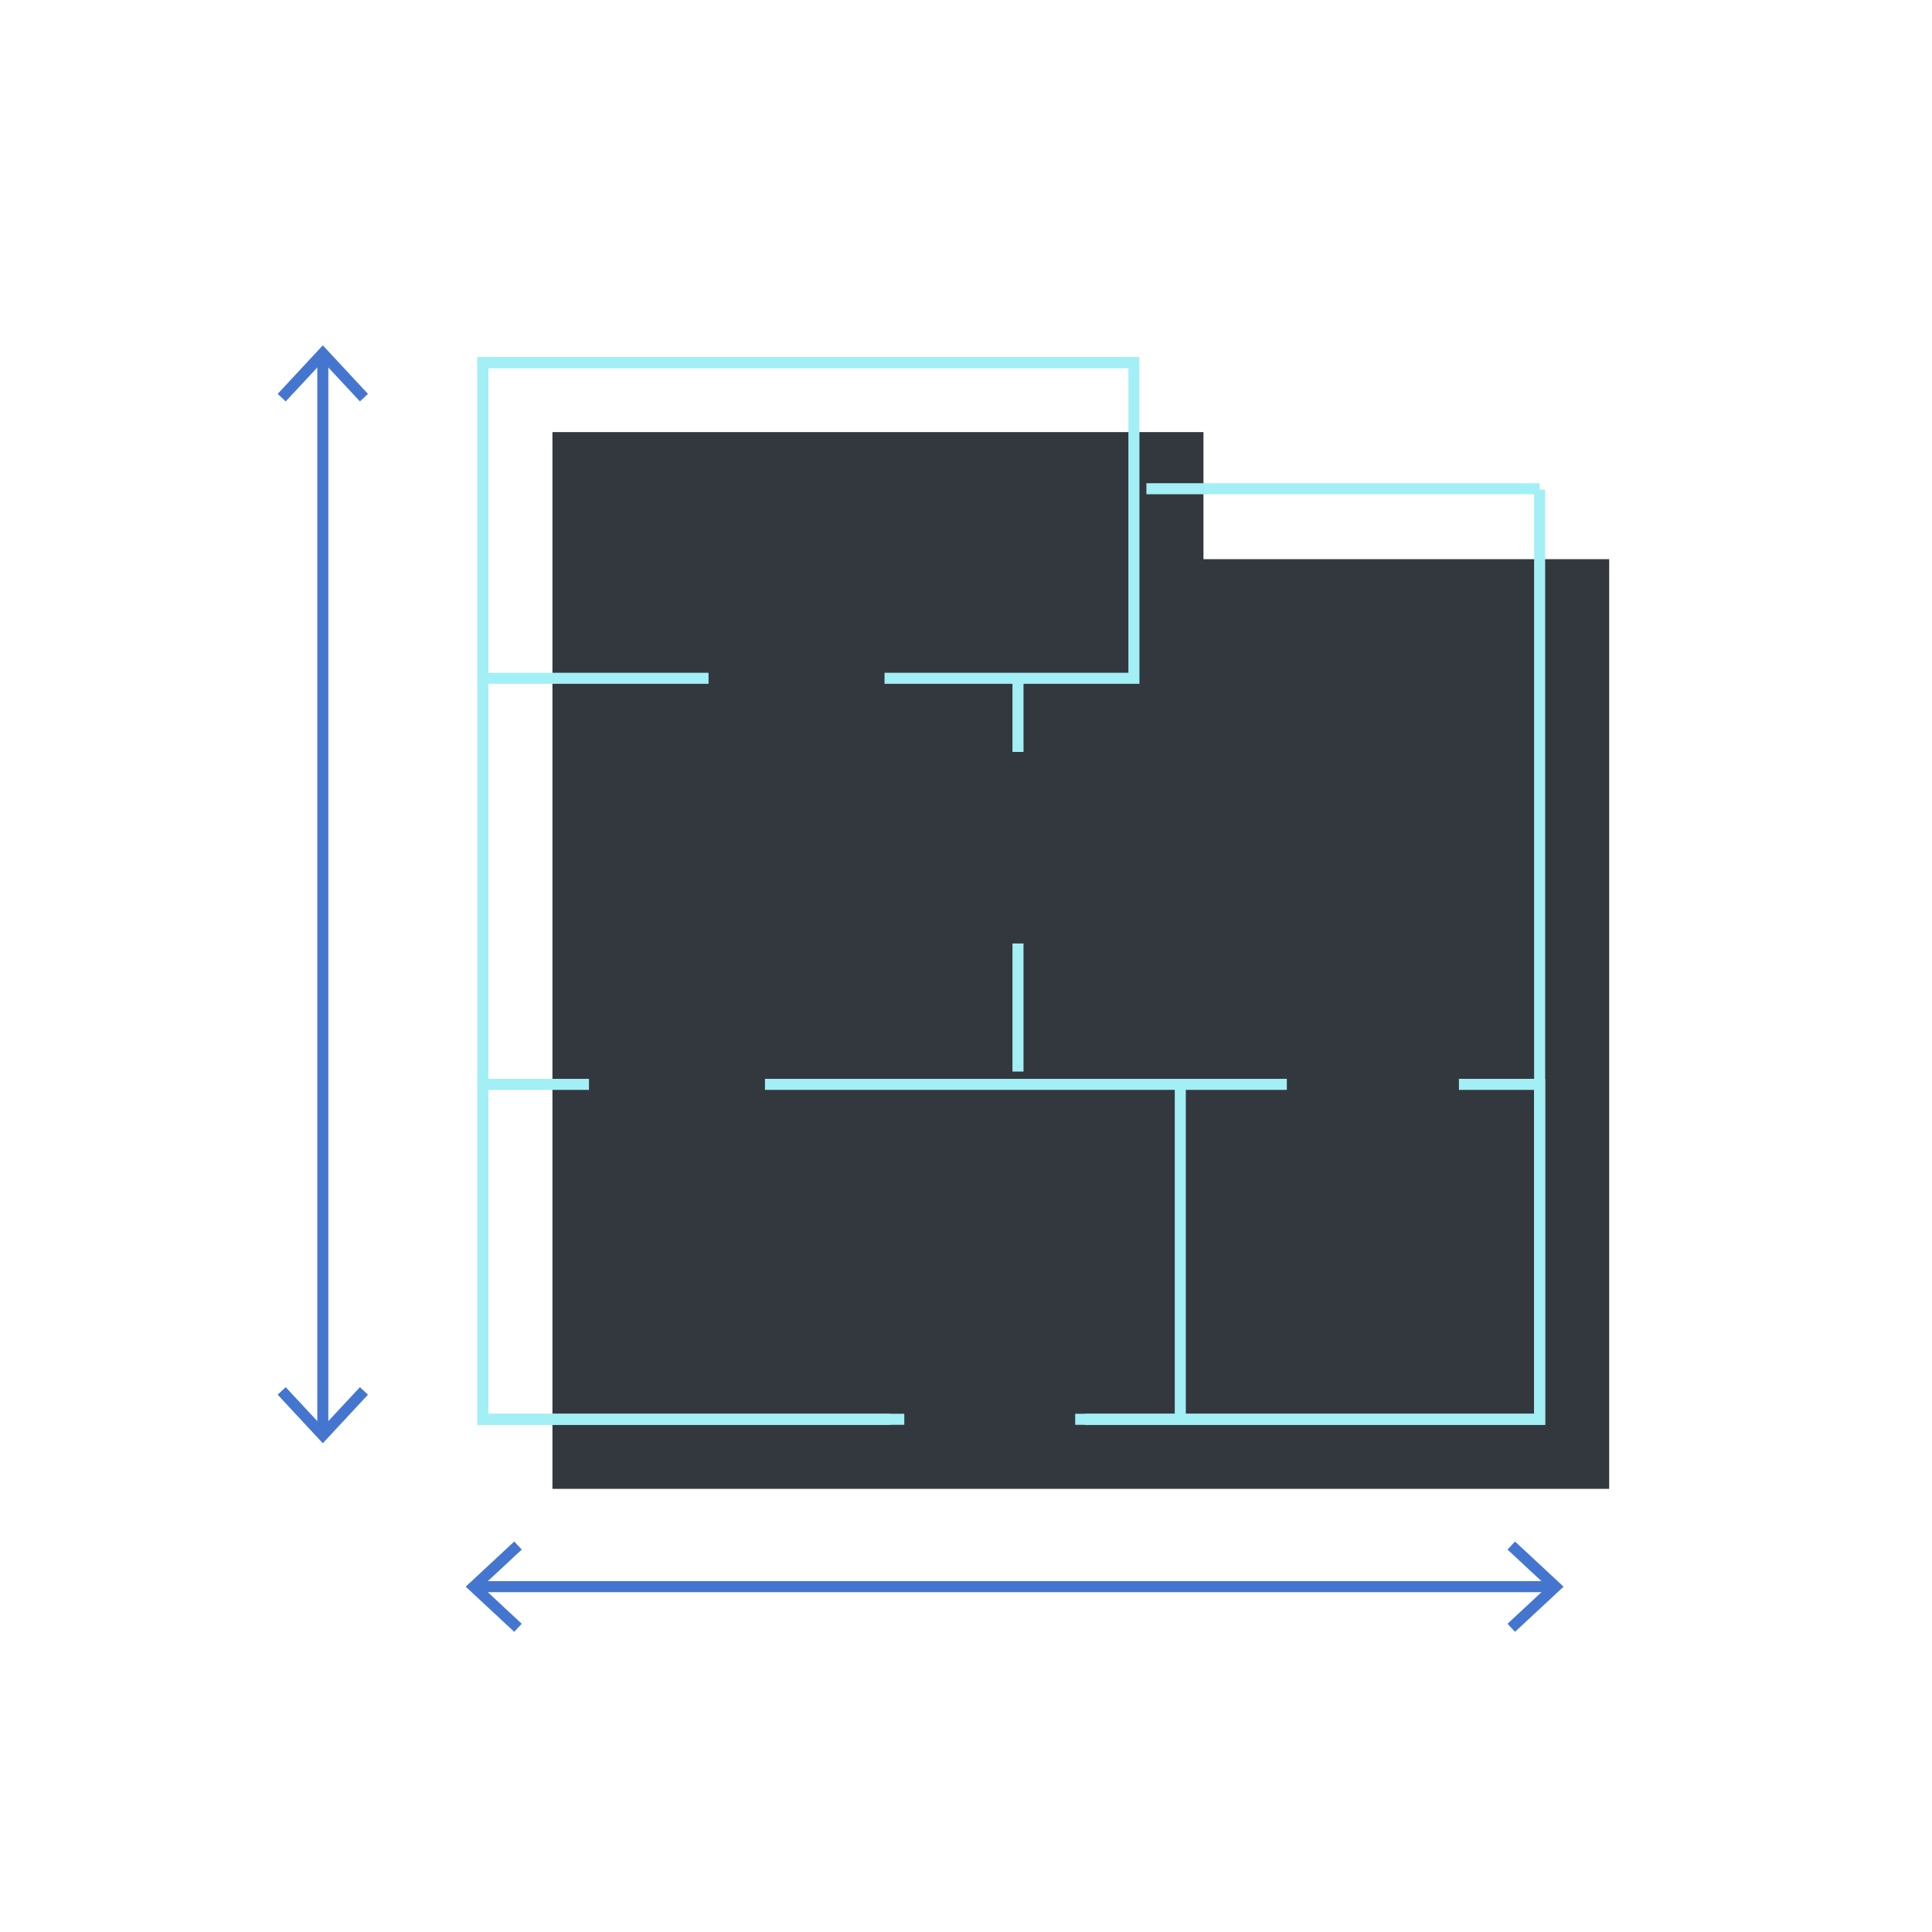 <?xml version="1.0" encoding="UTF-8"?>
<svg id="Layer_1" data-name="Layer 1" xmlns="http://www.w3.org/2000/svg" viewBox="0 0 175 175">
  <defs>
    <style>
      .cls-1 {
        stroke: #4576cf;
        stroke-linecap: round;
        stroke-linejoin: round;
      }

      .cls-1, .cls-2 {
        fill: none;
      }

      .cls-2 {
        stroke: #a3eff6;
        stroke-miterlimit: 10;
      }

      .cls-3 {
        fill: #33383e;
      }

      .cls-4 {
        fill: #4576cf;
      }
    </style>
  </defs>
  <polygon class="cls-3" points="109.01 50.65 109.01 39.14 50.04 39.14 50.04 50.65 50.04 134.86 109.01 134.86 145.76 134.86 145.76 50.65 109.01 50.65"/>
  <g>
    <line class="cls-1" x1="29.24" y1="32.36" x2="29.24" y2="129.64"/>
    <polygon class="cls-4" points="25.15 35.68 25.88 36.36 29.24 32.75 32.6 36.36 33.33 35.68 29.24 31.28 25.15 35.68"/>
    <polygon class="cls-4" points="25.15 126.33 25.88 125.65 29.24 129.26 32.6 125.65 33.33 126.33 29.24 130.73 25.15 126.33"/>
  </g>
  <g>
    <line class="cls-1" x1="140.54" y1="143.72" x2="43.26" y2="143.72"/>
    <polygon class="cls-4" points="137.23 139.63 136.55 140.36 140.16 143.72 136.55 147.08 137.23 147.81 141.63 143.72 137.23 139.63"/>
    <polygon class="cls-4" points="46.58 139.63 47.26 140.36 43.65 143.72 47.26 147.08 46.58 147.81 42.18 143.72 46.58 139.63"/>
  </g>
  <polyline class="cls-2" points="81.91 128.56 43.74 128.56 43.74 32.84 102.71 32.84"/>
  <polyline class="cls-2" points="139.46 44.35 139.46 128.56 97.39 128.56"/>
  <polyline class="cls-2" points="64.18 61.44 43.74 61.44 43.74 32.84 102.71 32.84 102.71 61.44 80.12 61.44"/>
  <line class="cls-2" x1="69.29" y1="98.22" x2="116.56" y2="98.22"/>
  <polyline class="cls-2" points="80.63 128.56 43.74 128.56 43.74 98.22 53.35 98.22"/>
  <polyline class="cls-2" points="132.15 98.22 139.46 98.22 139.46 128.56 98.26 128.56"/>
  <line class="cls-2" x1="106.91" y1="98.22" x2="106.91" y2="128.56"/>
  <line class="cls-2" x1="92.21" y1="85.46" x2="92.21" y2="97.06"/>
  <line class="cls-2" x1="92.21" y1="61.44" x2="92.21" y2="68.11"/>
  <line class="cls-2" x1="103.84" y1="44.27" x2="139.46" y2="44.27"/>
</svg>